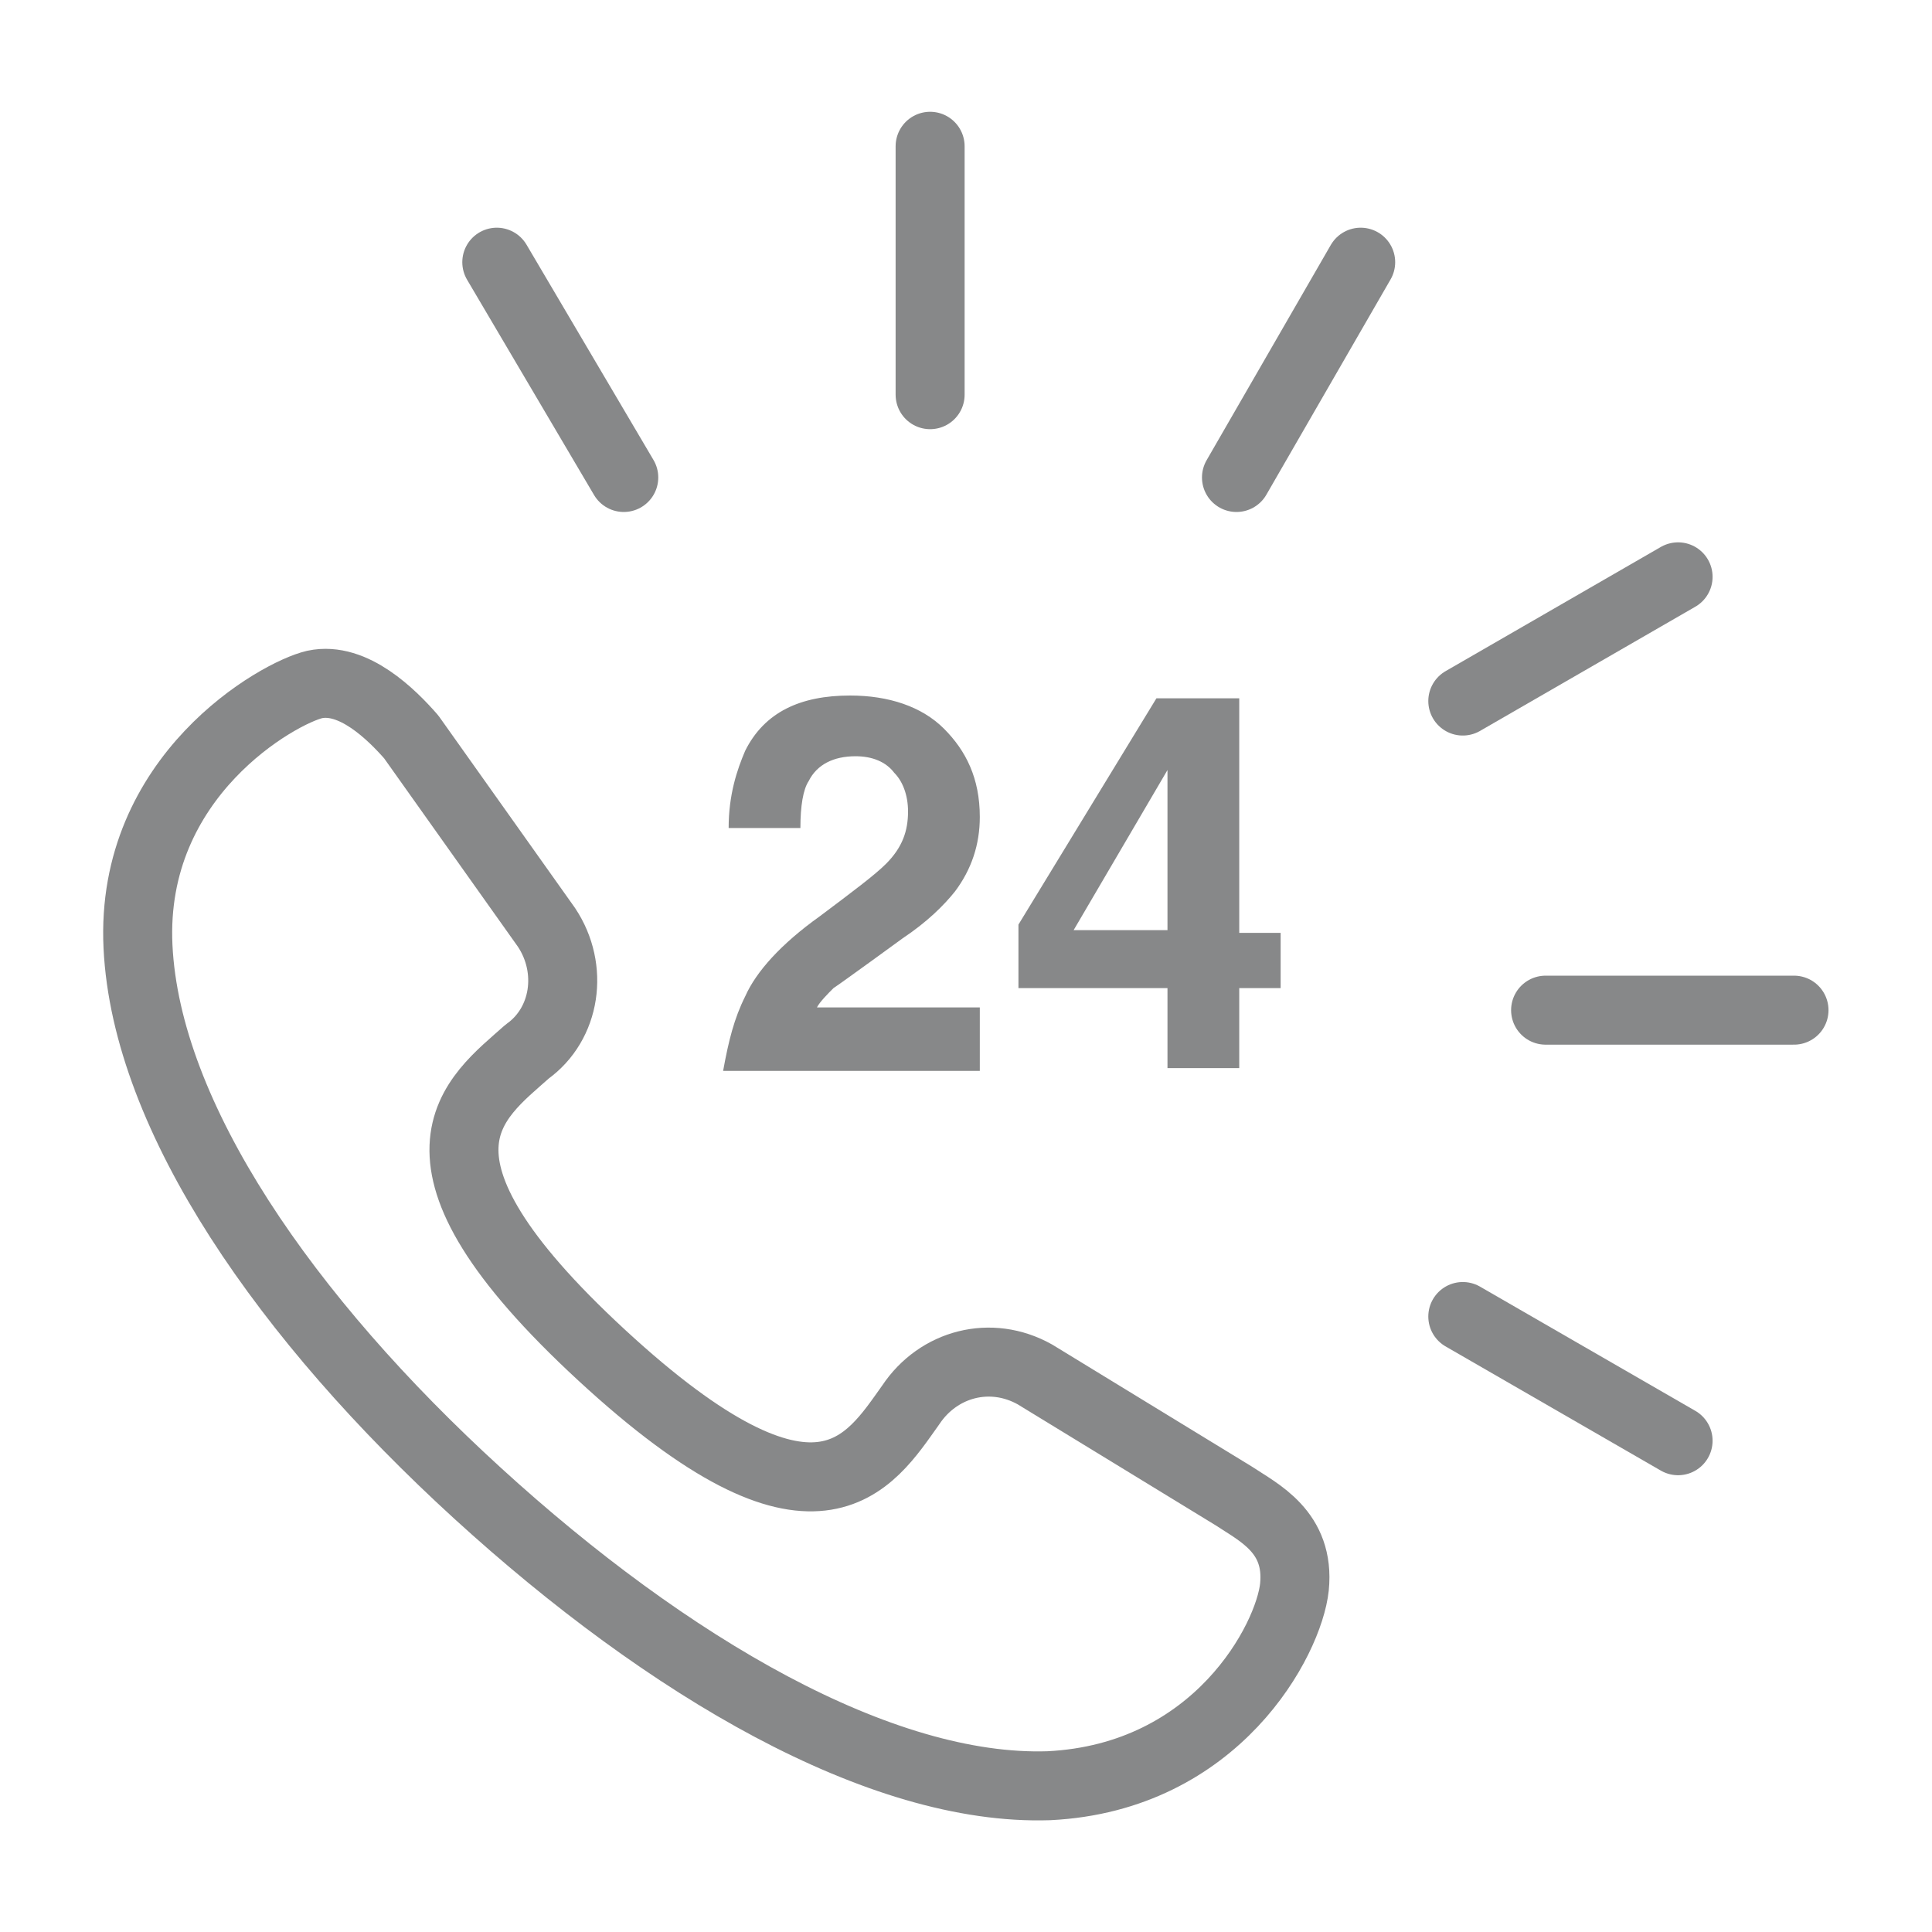 <?xml version="1.0" encoding="utf-8"?>
<!-- Generator: Adobe Illustrator 25.4.1, SVG Export Plug-In . SVG Version: 6.00 Build 0)  -->
<svg version="1.1" id="Layer_1" xmlns="http://www.w3.org/2000/svg" xmlns:xlink="http://www.w3.org/1999/xlink" x="0px" y="0px"
	 viewBox="0 0 70 70" style="enable-background:new 0 0 70 70;" xml:space="preserve">
<style type="text/css">
	.st0{fill:none;stroke:#878889;stroke-width:2;stroke-linecap:round;stroke-linejoin:round;stroke-miterlimit:10;}
	.st1{fill:none;}
	.st2{fill:#5A328A;}
	.st3{opacity:0.1;fill:#FFFFFF;enable-background:new    ;}
	.st4{fill:#FFFFFF;}
	.st5{fill:#75CBED;}
	.st6{fill:none;stroke:#75CBED;}
	.st7{fill-rule:evenodd;clip-rule:evenodd;fill:#E7392E;}
	.st8{fill-rule:evenodd;clip-rule:evenodd;fill:none;}
	.st9{fill:url(#SVGID_1_);}
	.st10{fill:url(#SVGID_00000008130773709983651160000017144540083906480039_);}
	.st11{fill:#484749;}
	.st12{fill:none;stroke:#010202;stroke-linecap:round;stroke-linejoin:round;stroke-miterlimit:10;}
	.st13{fill:#010202;}
	.st14{fill-rule:evenodd;clip-rule:evenodd;fill:#010202;}
	.st15{fill:none;stroke:#010202;stroke-width:2;stroke-linecap:round;stroke-linejoin:round;stroke-miterlimit:10;}
	.st16{fill:none;stroke:#878889;stroke-width:2.5;stroke-linecap:round;stroke-linejoin:round;stroke-miterlimit:10;}
	.st17{fill:#878889;}
	.st18{fill:none;stroke:#878889;stroke-width:2.5;stroke-linecap:round;stroke-linejoin:round;}
	.st19{fill:none;stroke:#878889;stroke-width:2.5;stroke-linecap:round;stroke-linejoin:round;stroke-dasharray:6,6;}
</style>
<g>
	<rect class="st1" width="70" height="70"/>
	<g>
		<path class="st16" d="M44.7,54.2c0.9,0.6,2.4,1.3,2.2,3.3c-0.2,1.9-2.8,6.9-8.9,7.2c-6.1,0.2-13.8-4.3-20.7-10.6S5.3,40.5,5,34.3
			c-0.3-6.2,5.1-9.2,6.4-9.5c1.4-0.3,2.8,1.1,3.5,1.9l4.9,6.9c1,1.5,0.7,3.5-0.7,4.5c-1.9,1.7-5.1,3.8,2.7,11S31.5,53,33,50.9
			c1-1.5,2.9-2,4.5-1.1L44.7,54.2z"/>
		<line class="st16" x1="33.7" y1="5.3" x2="33.7" y2="14.3"/>
		<line class="st16" x1="18" y1="9.5" x2="22.6" y2="17.3"/>
		<line class="st16" x1="60.8" y1="52.2" x2="53" y2="47.7"/>
		<line class="st16" x1="65" y1="36.6" x2="56" y2="36.6"/>
		<line class="st16" x1="60.8" y1="20.9" x2="53" y2="25.4"/>
		<line class="st16" x1="49.3" y1="9.5" x2="44.8" y2="17.3"/>
		<g>
			<path class="st17" d="M27,36.1c0.4-0.9,1.3-1.9,2.7-2.9c1.2-0.9,2-1.5,2.4-1.9c0.6-0.6,0.8-1.2,0.8-1.9c0-0.6-0.2-1.1-0.5-1.4
				c-0.3-0.4-0.8-0.6-1.4-0.6c-0.8,0-1.4,0.3-1.7,0.9c-0.2,0.3-0.3,0.9-0.3,1.7h-2.6c0-1.2,0.3-2.1,0.6-2.8c0.7-1.4,2-2,3.8-2
				c1.4,0,2.6,0.4,3.4,1.2c0.8,0.8,1.3,1.8,1.3,3.2c0,1-0.3,1.9-0.9,2.7c-0.4,0.5-1,1.1-1.9,1.7l-1.1,0.8c-0.7,0.5-1.1,0.8-1.4,1
				c-0.2,0.2-0.5,0.5-0.6,0.7h5.9v2.3h-9.3C26.4,37.7,26.6,36.9,27,36.1z"/>
			<path class="st17" d="M46.4,35.8h-1.5v2.9h-2.6v-2.9h-5.4v-2.3l5-8.2h3v8.5h1.5V35.8z M42.3,33.7v-5.8l-3.4,5.8H42.3z"/>
		</g>
	</g>
</g>
</svg>
